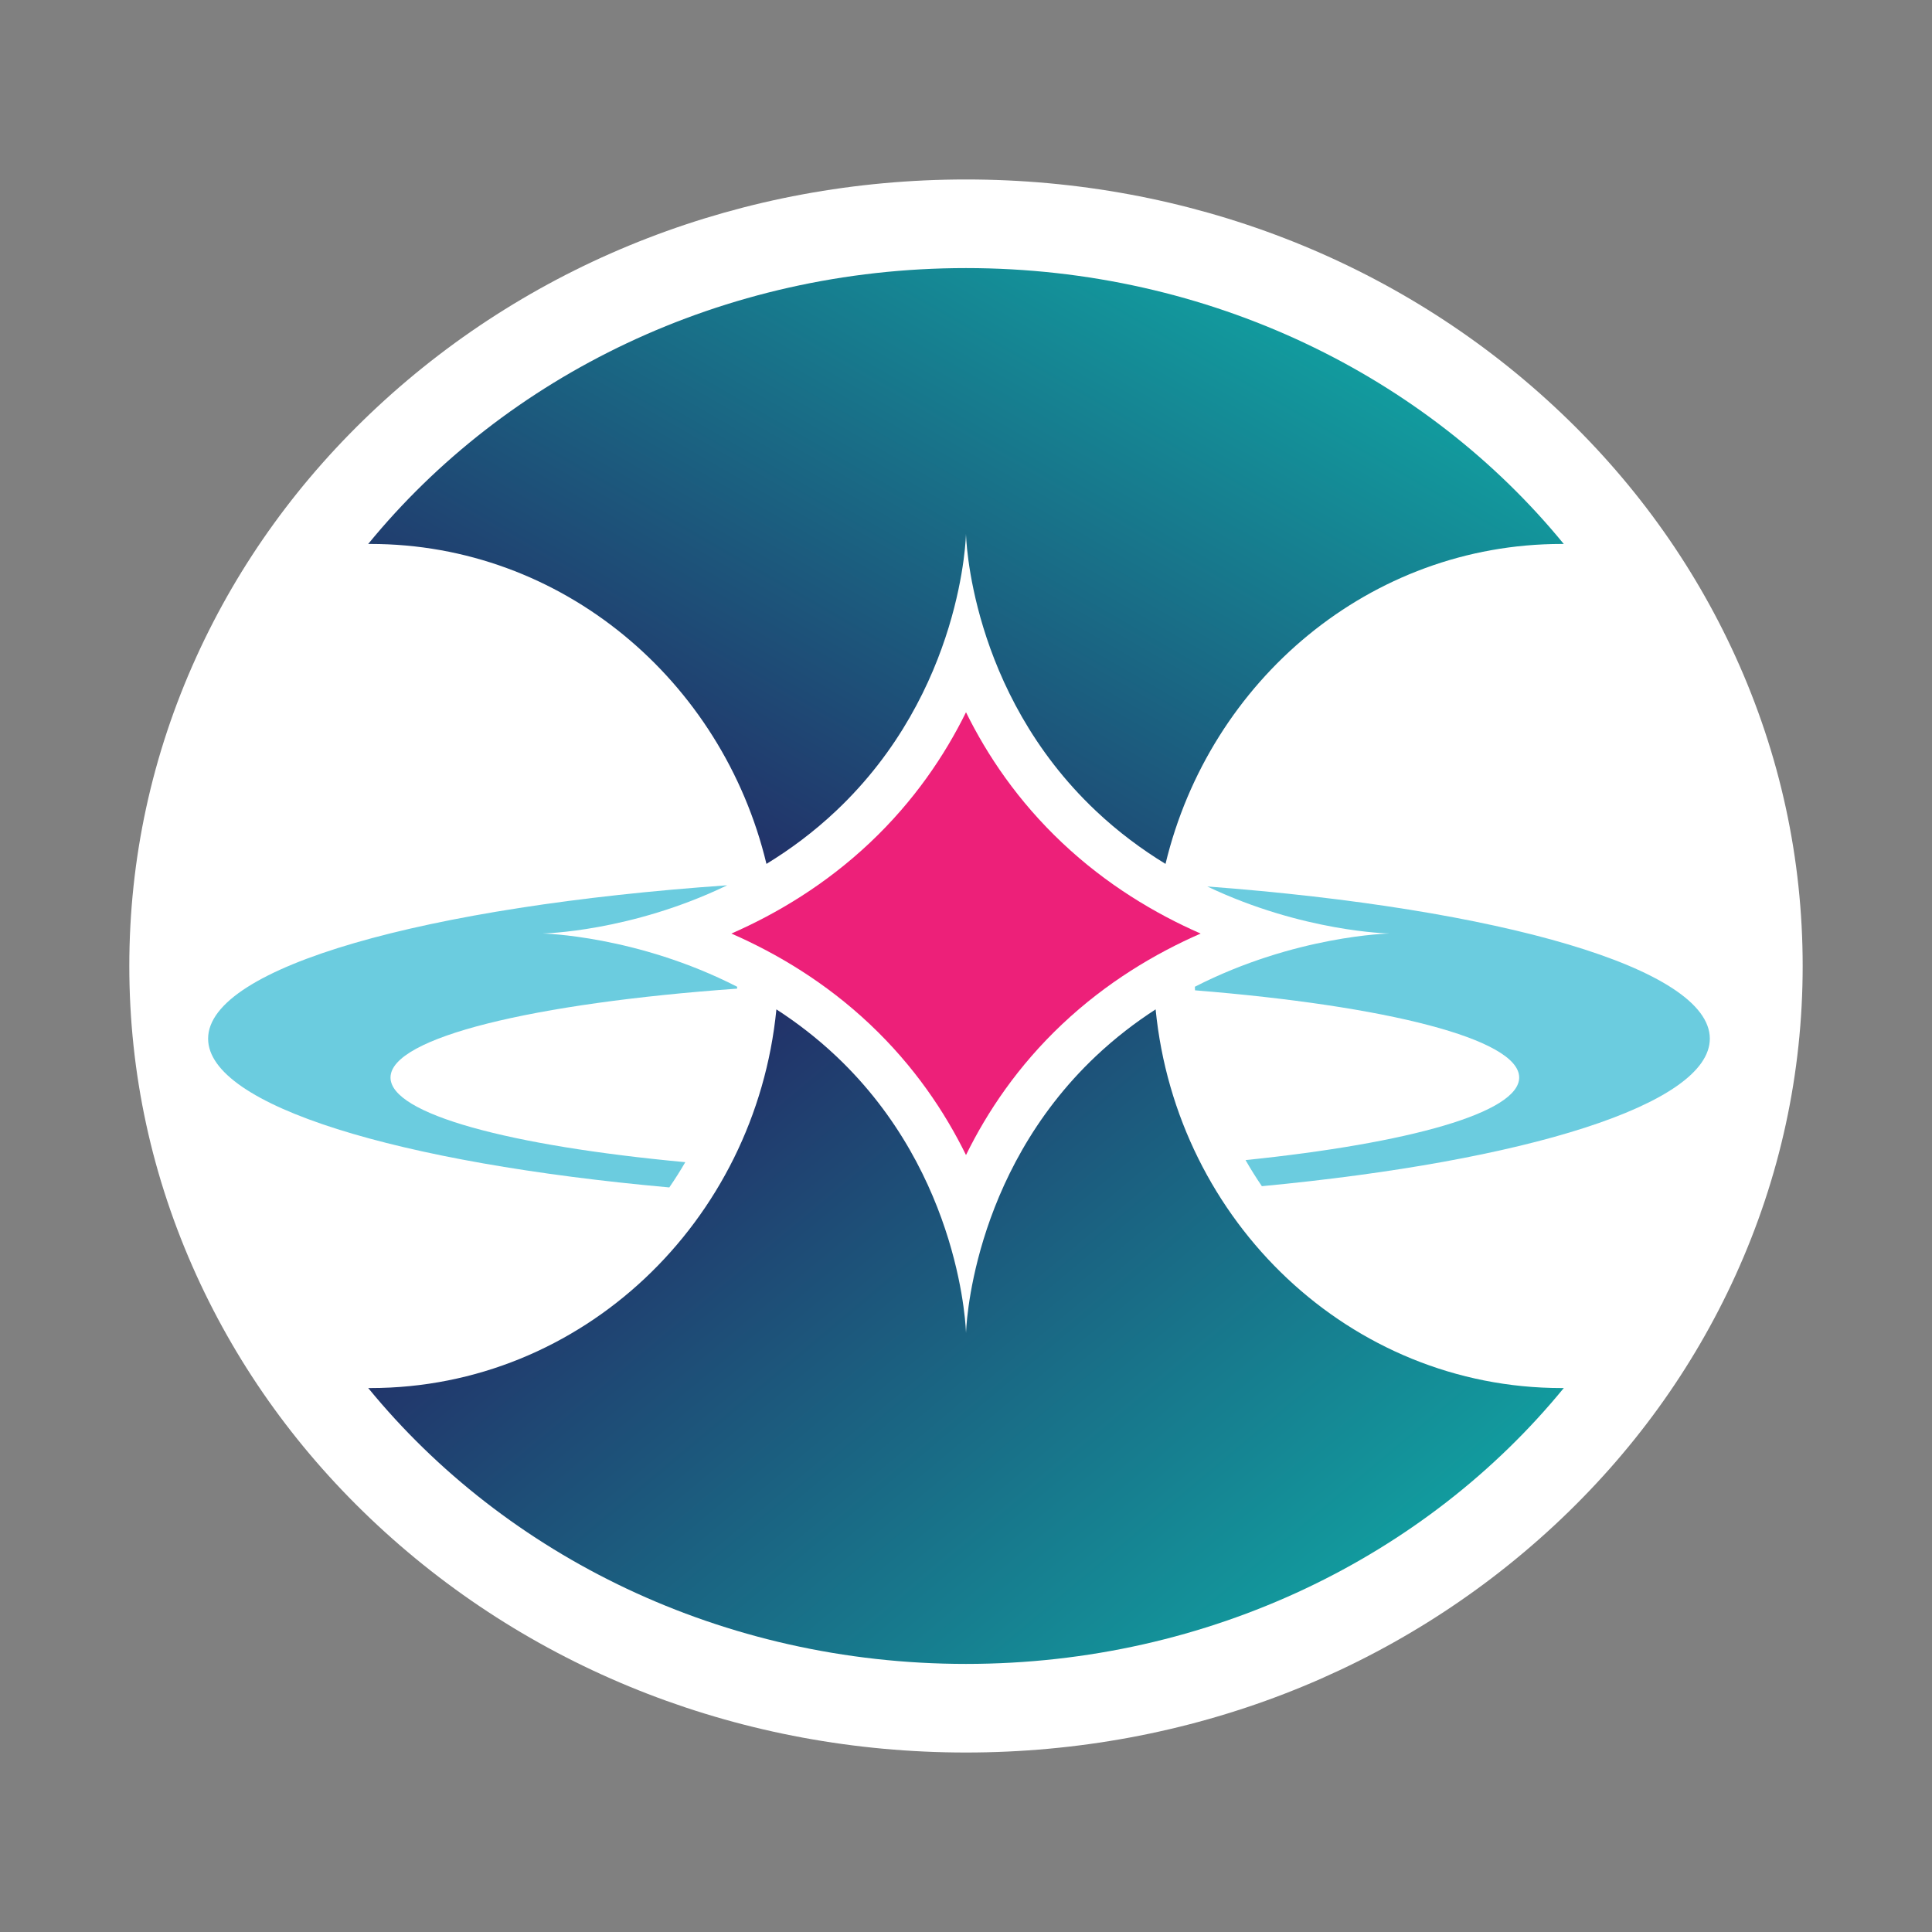<svg xmlns="http://www.w3.org/2000/svg" xmlns:xlink="http://www.w3.org/1999/xlink" id="a" viewBox="0 0 129.924 129.924"><rect x="0" y="0" width="129.924" height="129.924" fill="#808080" stroke="none"/><defs><linearGradient id="b" x1="52.292" y1="58.528" x2="76.598" y2="16.429" gradientUnits="userSpaceOnUse"><stop offset="0" stop-color="#223269"></stop><stop offset="1" stop-color="#129b9e"></stop></linearGradient><linearGradient id="c" x1="47.154" y1="72.122" x2="82.114" y2="113.786" xlink:href="#b"></linearGradient></defs><path d="M116.715,44.166c-2.871-6.312-6.969-11.969-12.179-16.814-10.6-9.856-24.654-15.283-39.574-15.283s-28.974,5.428-39.575,15.283c-5.211,4.846-9.309,10.503-12.179,16.814-2.994,6.584-4.512,13.58-4.512,20.795,0,7.216,1.518,14.213,4.512,20.796,2.871,6.311,6.968,11.967,12.179,16.813,10.599,9.857,24.654,15.284,39.575,15.284s28.975-5.428,39.574-15.284c5.212-4.846,9.309-10.503,12.179-16.813,2.994-6.583,4.512-13.58,4.512-20.796s-1.518-14.212-4.512-20.795Z" fill="#fff"></path><path d="M49.567,66.484c.002-.042.003-.084.006-.126-6.757-3.457-13.093-3.582-13.093-3.582,0,0,5.911-.097,12.422-3.241-20.258,1.41-34.907,5.494-34.907,10.314,0,4.505,12.799,8.367,31.014,10.004.38-.55.738-1.117,1.076-1.698-11.809-1.098-19.824-3.235-19.824-5.692,0-2.692,9.618-5,23.307-5.978Z" fill="#6bccdf"></path><path d="M81.189,59.615c6.444,3.066,12.255,3.161,12.255,3.161,0,0-6.335.125-13.091,3.581.004.08.006.161.011.241,12.882,1.036,21.799,3.272,21.799,5.863,0,2.357-7.376,4.42-18.402,5.553.344.601.71,1.187,1.098,1.755,17.741-1.681,30.124-5.491,30.124-9.922,0-4.731-14.115-8.753-33.794-10.233Z" fill="#6bccdf"></path><path d="M51.543,58.096c1.592-.973,3.178-2.146,4.681-3.565,8.545-8.063,8.737-18.631,8.737-18.631,0,0,.192,10.568,8.737,18.631,1.503,1.419,3.089,2.592,4.681,3.565,2.969-12.357,13.765-21.516,26.632-21.516.05,0,.1.002.151.002-9.219-11.274-23.795-18.554-40.201-18.554s-30.982,7.28-40.201,18.554c.05-0.0.1-.002.151-.002,12.867,0,23.663,9.159,26.632,21.516Z" fill="url(#b)"></path><path d="M105.013,93.344c-14.204,0-25.887-11.16-27.299-25.465-1.369.885-2.723,1.923-4.014,3.141-8.503,8.024-8.737,18.631-8.737,18.631,0,0-.234-10.607-8.737-18.631-1.291-1.218-2.646-2.256-4.014-3.141-1.412,14.304-13.095,25.465-27.299,25.465-.05,0-.1-.002-.151-.002,9.219,11.274,23.795,18.554,40.201,18.554s30.982-7.28,40.201-18.554c-.05 0-.1.002-.151.002Z" fill="url(#c)"></path><path d="M64.962,77.675c-1.428-2.908-3.489-5.989-6.466-8.798-2.973-2.806-6.234-4.75-9.312-6.096,3.073-1.347,6.332-3.294,9.312-6.106,2.977-2.809,5.038-5.88,6.466-8.777,1.427,2.897,3.489,5.968,6.466,8.777,2.98,2.812,6.239,4.759,9.312,6.106-3.078,1.347-6.338,3.291-9.312,6.096-2.977,2.809-5.038,5.89-6.466,8.798Z" fill="#ed2079"></path></svg>